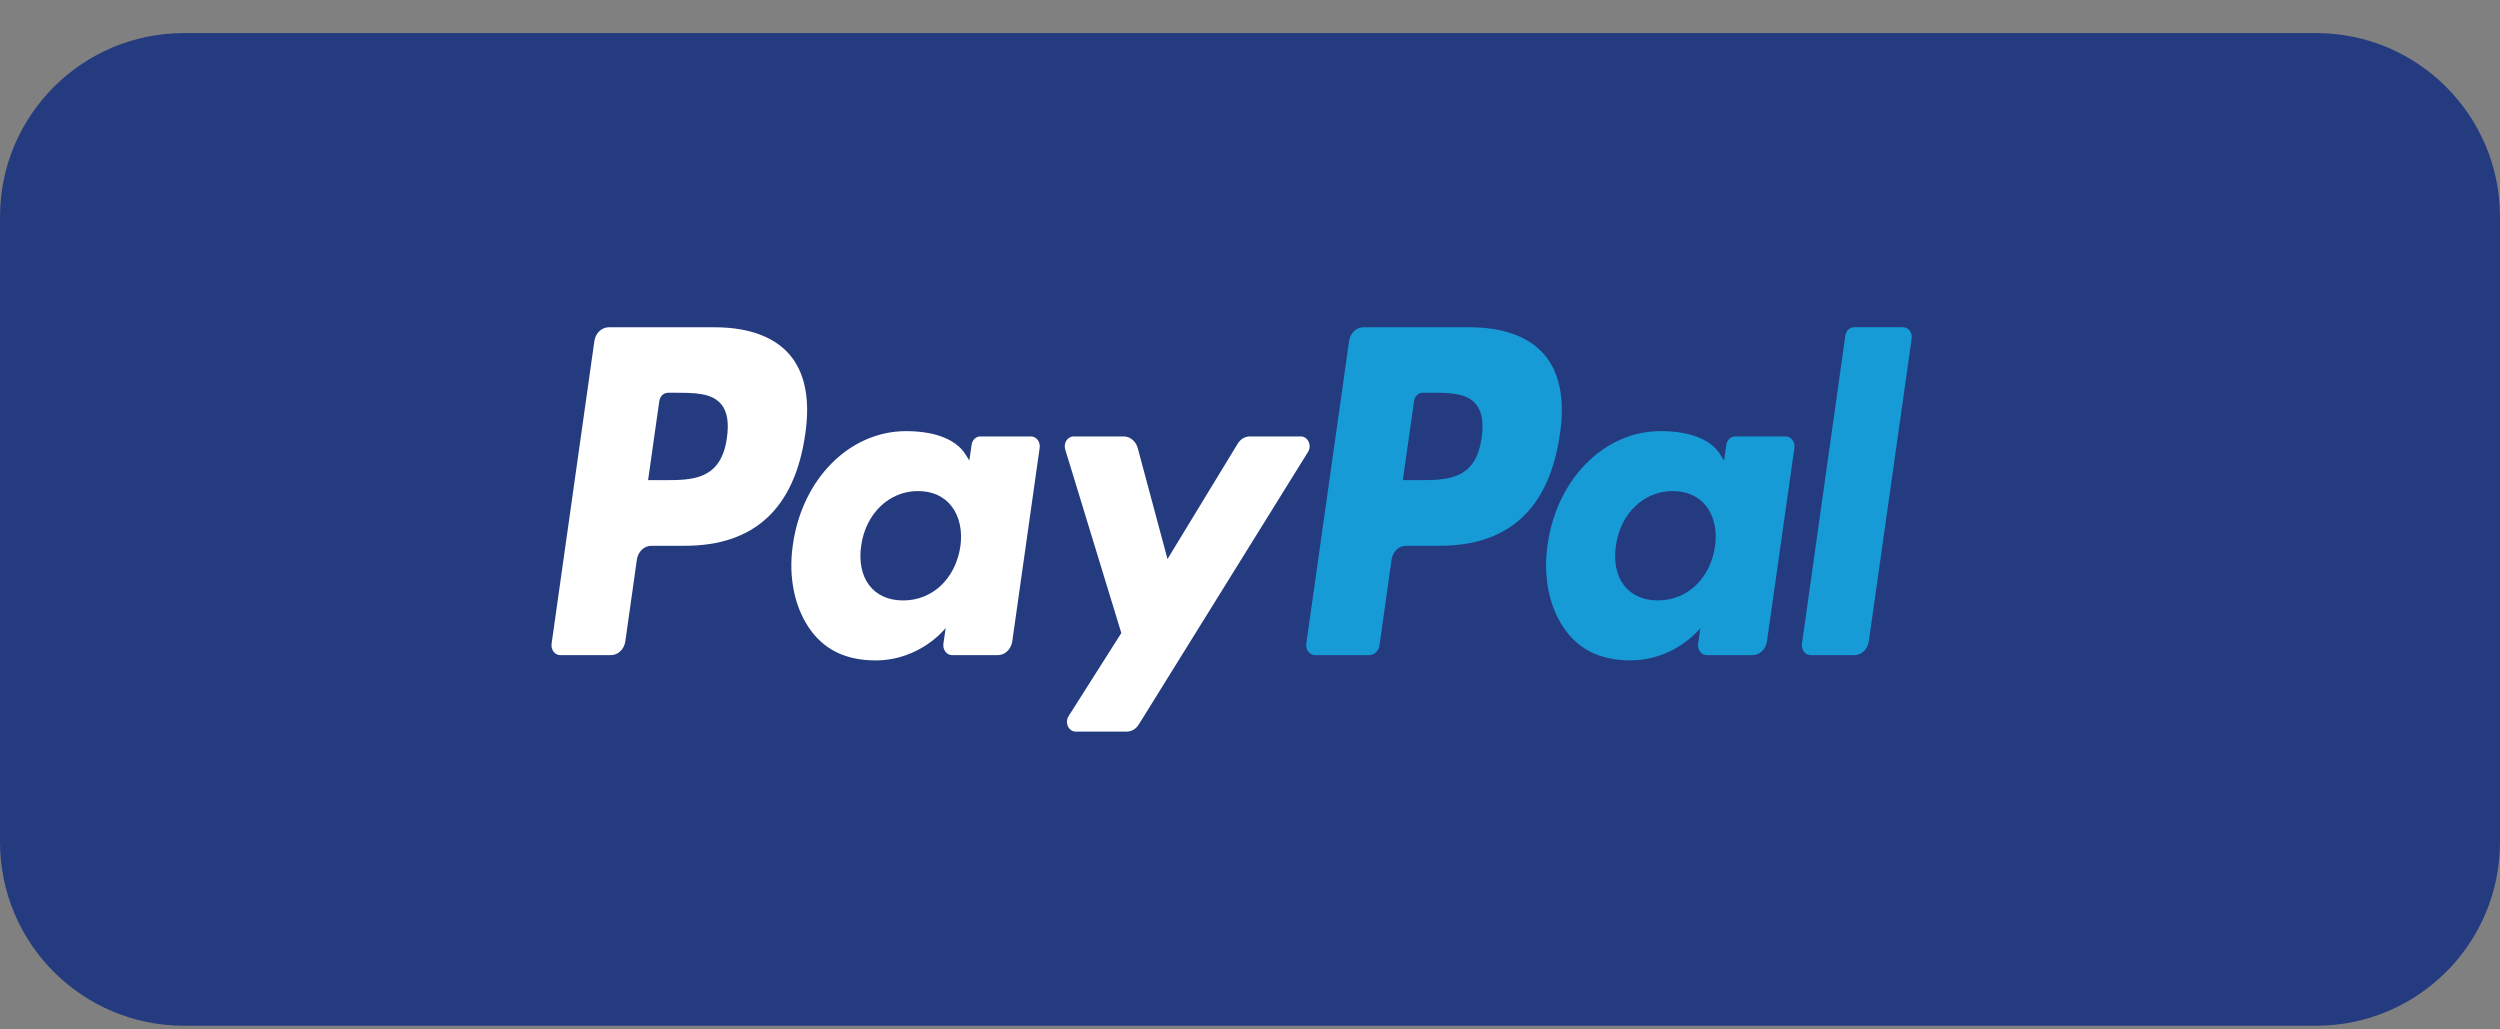 <svg xmlns="http://www.w3.org/2000/svg" width="68" height="28" viewBox="0 0 68 28" fill="none">
  <rect x="0" y="0" width="68" height="28" fill="#808080" stroke="none"/>
  <path d="M0 5.9C0 3.139 2.239 0.9 5 0.9H63C65.761 0.9 68 3.139 68 5.9V22.9C68 25.662 65.761 27.9 63 27.9H5C2.239 27.9 0 25.662 0 22.9V5.9Z" fill="#253B80"/>
  <path fill-rule="evenodd" clip-rule="evenodd" d="M19.44 8.902H16.562C16.365 8.902 16.198 9.061 16.167 9.278L15.003 17.511C14.98 17.673 15.093 17.82 15.24 17.82H16.614C16.811 17.82 16.979 17.66 17.009 17.443L17.323 15.222C17.354 15.005 17.521 14.845 17.718 14.845H18.629C20.525 14.845 21.619 13.822 21.905 11.794C22.033 10.907 21.91 10.21 21.538 9.721C21.129 9.185 20.403 8.902 19.44 8.902ZM19.772 11.909C19.615 13.06 18.826 13.06 18.063 13.06H17.628L17.933 10.909C17.951 10.779 18.052 10.683 18.17 10.683H18.369C18.889 10.683 19.379 10.683 19.632 11.014C19.783 11.211 19.83 11.504 19.772 11.909ZM28.043 11.871H26.664C26.547 11.871 26.445 11.967 26.427 12.098L26.366 12.527L26.27 12.372C25.972 11.889 25.306 11.727 24.642 11.727C23.119 11.727 21.819 13.014 21.566 14.819C21.434 15.719 21.621 16.58 22.079 17.181C22.499 17.733 23.1 17.963 23.815 17.963C25.042 17.963 25.722 17.082 25.722 17.082L25.661 17.51C25.638 17.673 25.75 17.82 25.897 17.82H27.139C27.336 17.82 27.503 17.66 27.534 17.443L28.279 12.181C28.302 12.019 28.19 11.871 28.043 11.871ZM26.122 14.864C25.988 15.742 25.364 16.332 24.567 16.332C24.166 16.332 23.847 16.189 23.641 15.917C23.438 15.648 23.36 15.264 23.425 14.837C23.549 13.966 24.185 13.357 24.969 13.357C25.361 13.357 25.679 13.502 25.888 13.776C26.098 14.053 26.182 14.438 26.122 14.864ZM33.997 11.871H35.382C35.576 11.871 35.689 12.114 35.579 12.291L30.973 19.709C30.898 19.829 30.776 19.9 30.644 19.9H29.261C29.066 19.9 28.953 19.656 29.066 19.478L30.5 17.219L28.974 12.225C28.922 12.052 29.036 11.871 29.202 11.871H30.563C30.74 11.871 30.896 12.001 30.947 12.19L31.756 15.206L33.666 12.067C33.741 11.944 33.865 11.871 33.997 11.871Z" fill="white"/>
  <path fill-rule="evenodd" clip-rule="evenodd" d="M49.013 17.51L50.194 9.127C50.212 8.997 50.313 8.901 50.431 8.9H51.761C51.907 8.9 52.02 9.047 51.997 9.21L50.832 17.442C50.802 17.659 50.634 17.819 50.437 17.819H49.25C49.103 17.819 48.99 17.673 49.013 17.51ZM39.968 8.901H37.09C36.893 8.901 36.726 9.06 36.695 9.277L35.531 17.51C35.508 17.673 35.621 17.819 35.768 17.819H37.245C37.382 17.819 37.499 17.707 37.521 17.555L37.851 15.222C37.881 15.004 38.049 14.845 38.246 14.845H39.156C41.052 14.845 42.146 13.821 42.432 11.793C42.561 10.906 42.437 10.209 42.065 9.72C41.656 9.185 40.931 8.901 39.968 8.901ZM40.3 11.908C40.143 13.06 39.354 13.06 38.591 13.06H38.157L38.462 10.908C38.48 10.778 38.58 10.682 38.698 10.682H38.897C39.417 10.682 39.907 10.682 40.161 11.013C40.312 11.21 40.358 11.503 40.3 11.908ZM48.57 11.871H47.193C47.074 11.871 46.974 11.967 46.956 12.097L46.895 12.527L46.798 12.371C46.5 11.888 45.835 11.726 45.171 11.726C43.648 11.726 42.348 13.013 42.094 14.818C41.963 15.719 42.15 16.579 42.608 17.18C43.028 17.732 43.629 17.962 44.343 17.962C45.57 17.962 46.251 17.082 46.251 17.082L46.189 17.509C46.166 17.672 46.279 17.819 46.427 17.819H47.668C47.864 17.819 48.032 17.659 48.062 17.442L48.808 12.18C48.83 12.018 48.718 11.871 48.57 11.871ZM46.649 14.863C46.517 15.742 45.891 16.331 45.094 16.331C44.695 16.331 44.374 16.188 44.169 15.917C43.965 15.647 43.888 15.264 43.953 14.836C44.077 13.966 44.712 13.357 45.497 13.357C45.888 13.357 46.206 13.502 46.416 13.775C46.627 14.052 46.71 14.438 46.649 14.863Z" fill="#179BD7"/>
</svg>